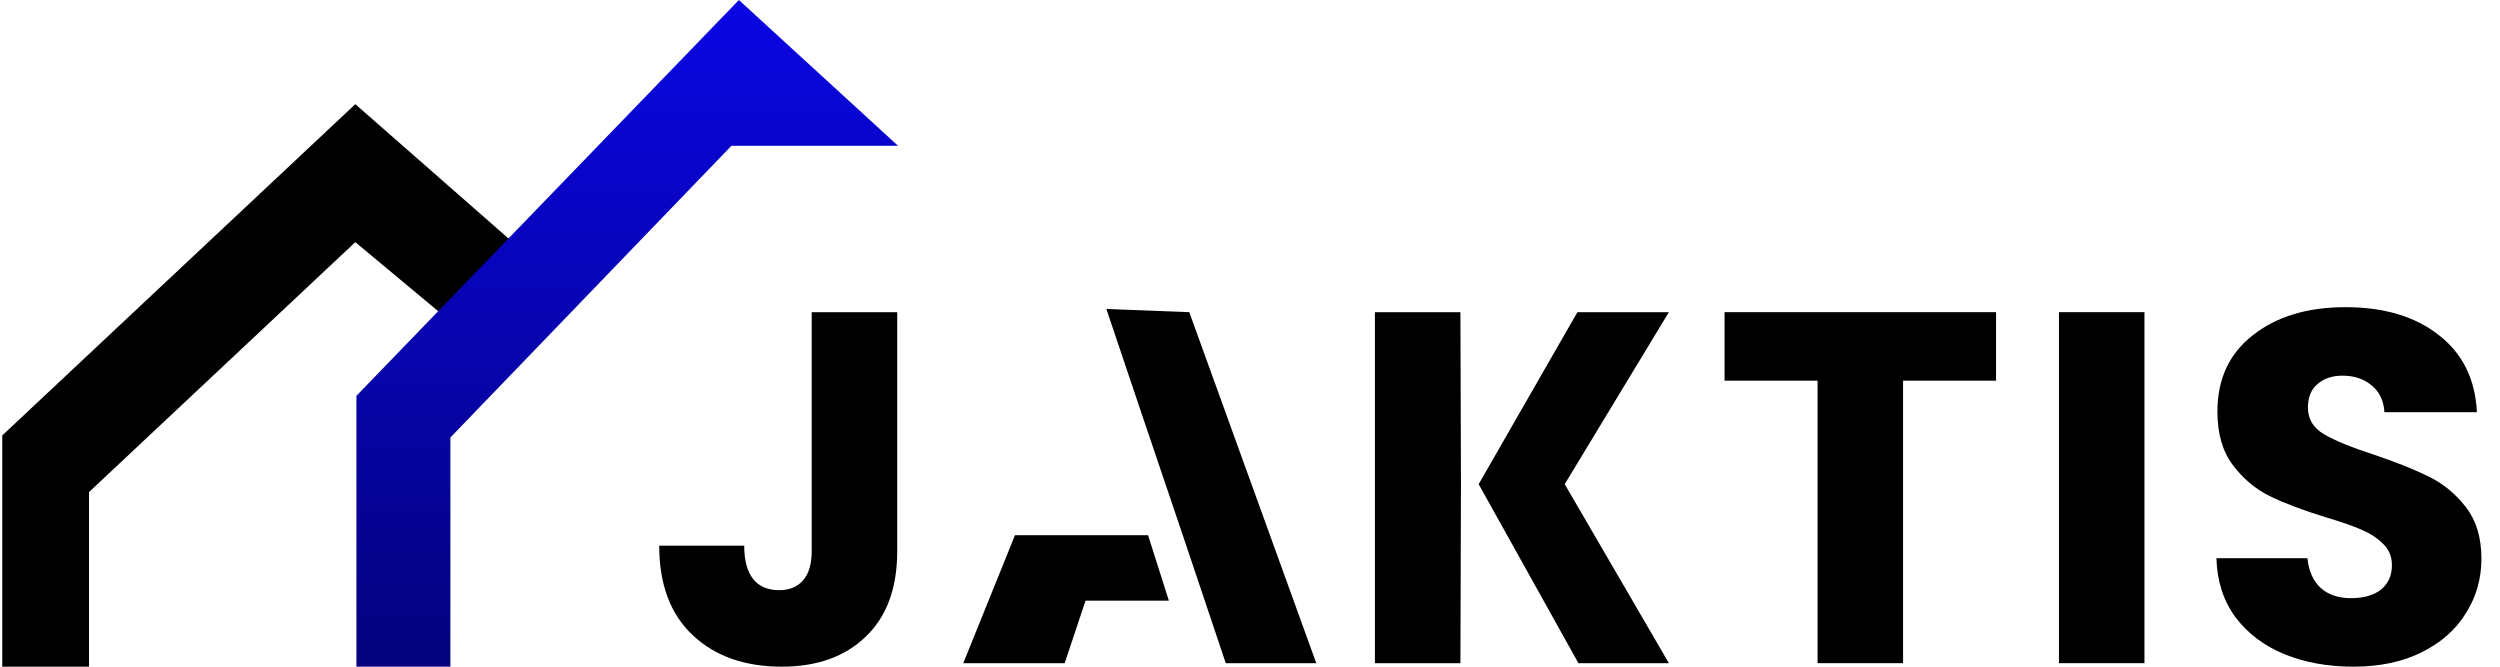 <svg width="120" height="32" viewBox="0 0 120 32" fill="none" xmlns="http://www.w3.org/2000/svg">
<path d="M4.272 32V23.62L17.055 11.623L21.108 15L24.608 11.623L17.055 5L0.108 20.901V32H2.19H4.272Z" fill="black"/>
<path d="M21.619 32V21L35.108 7H43.108L35.467 0L17.108 19V32H21.619Z" fill="url(#paint0_linear_398_9742)"/>
<path d="M43.066 14.984V26.456C43.066 28.232 42.562 29.6 41.554 30.56C40.562 31.52 39.218 32 37.522 32C35.746 32 34.322 31.496 33.25 30.488C32.178 29.48 31.642 28.048 31.642 26.192H35.722C35.722 26.896 35.866 27.432 36.154 27.8C36.442 28.152 36.858 28.328 37.402 28.328C37.898 28.328 38.282 28.168 38.554 27.848C38.826 27.528 38.962 27.064 38.962 26.456V14.984H43.066Z" fill="black"/>
<path d="M56.773 25.688L56.106 28.832H52.106L51.106 31.832H46.237L53.106 14.832L57.085 14.984L63.181 31.832H58.837L56.773 25.688ZM56.773 25.688L54.685 19.52L53.106 14.832L48.719 25.688H52.621H55.106L56.106 28.832L56.773 25.688Z" fill="black"/>
<path d="M75.764 31.832L70.976 23.24H70.126L70.1 31.832H65.996V14.984H70.1L70.126 23.24H70.976L75.716 14.984H80.106L75.106 23.24L80.106 31.832H75.764Z" fill="black"/>
<path d="M95.811 14.984V18.272H91.347V31.832H87.243V18.272H82.778V14.984H95.811Z" fill="black"/>
<path d="M102.934 14.984V31.832H98.83V14.984H102.934Z" fill="black"/>
<path d="M112.964 32C111.732 32 110.628 31.8 109.652 31.4C108.676 31 107.892 30.408 107.3 29.624C106.724 28.84 106.42 27.896 106.388 26.792H110.756C110.82 27.416 111.036 27.896 111.404 28.232C111.772 28.552 112.252 28.712 112.844 28.712C113.452 28.712 113.932 28.576 114.284 28.304C114.636 28.016 114.812 27.624 114.812 27.128C114.812 26.712 114.668 26.368 114.38 26.096C114.108 25.824 113.764 25.6 113.348 25.424C112.948 25.248 112.372 25.048 111.62 24.824C110.532 24.488 109.644 24.152 108.956 23.816C108.268 23.48 107.676 22.984 107.18 22.328C106.684 21.672 106.436 20.816 106.436 19.76C106.436 18.192 107.004 16.968 108.14 16.088C109.276 15.192 110.756 14.744 112.58 14.744C114.436 14.744 115.932 15.192 117.068 16.088C118.204 16.968 118.812 18.2 118.892 19.784H114.452C114.42 19.24 114.22 18.816 113.852 18.512C113.484 18.192 113.012 18.032 112.436 18.032C111.94 18.032 111.54 18.168 111.236 18.44C110.932 18.696 110.78 19.072 110.78 19.568C110.78 20.112 111.036 20.536 111.548 20.84C112.06 21.144 112.86 21.472 113.948 21.824C115.036 22.192 115.916 22.544 116.588 22.88C117.276 23.216 117.868 23.704 118.364 24.344C118.86 24.984 119.108 25.808 119.108 26.816C119.108 27.776 118.86 28.648 118.364 29.432C117.884 30.216 117.18 30.84 116.252 31.304C115.324 31.768 114.228 32 112.964 32Z" fill="black"/>
<defs>
<linearGradient id="paint0_linear_398_9742" x1="30.108" y1="0" x2="30.108" y2="32" gradientUnits="userSpaceOnUse">
<stop stop-color="#0A05E3"/>
<stop offset="1" stop-color="#05037D"/>
</linearGradient>
</defs>
</svg>
